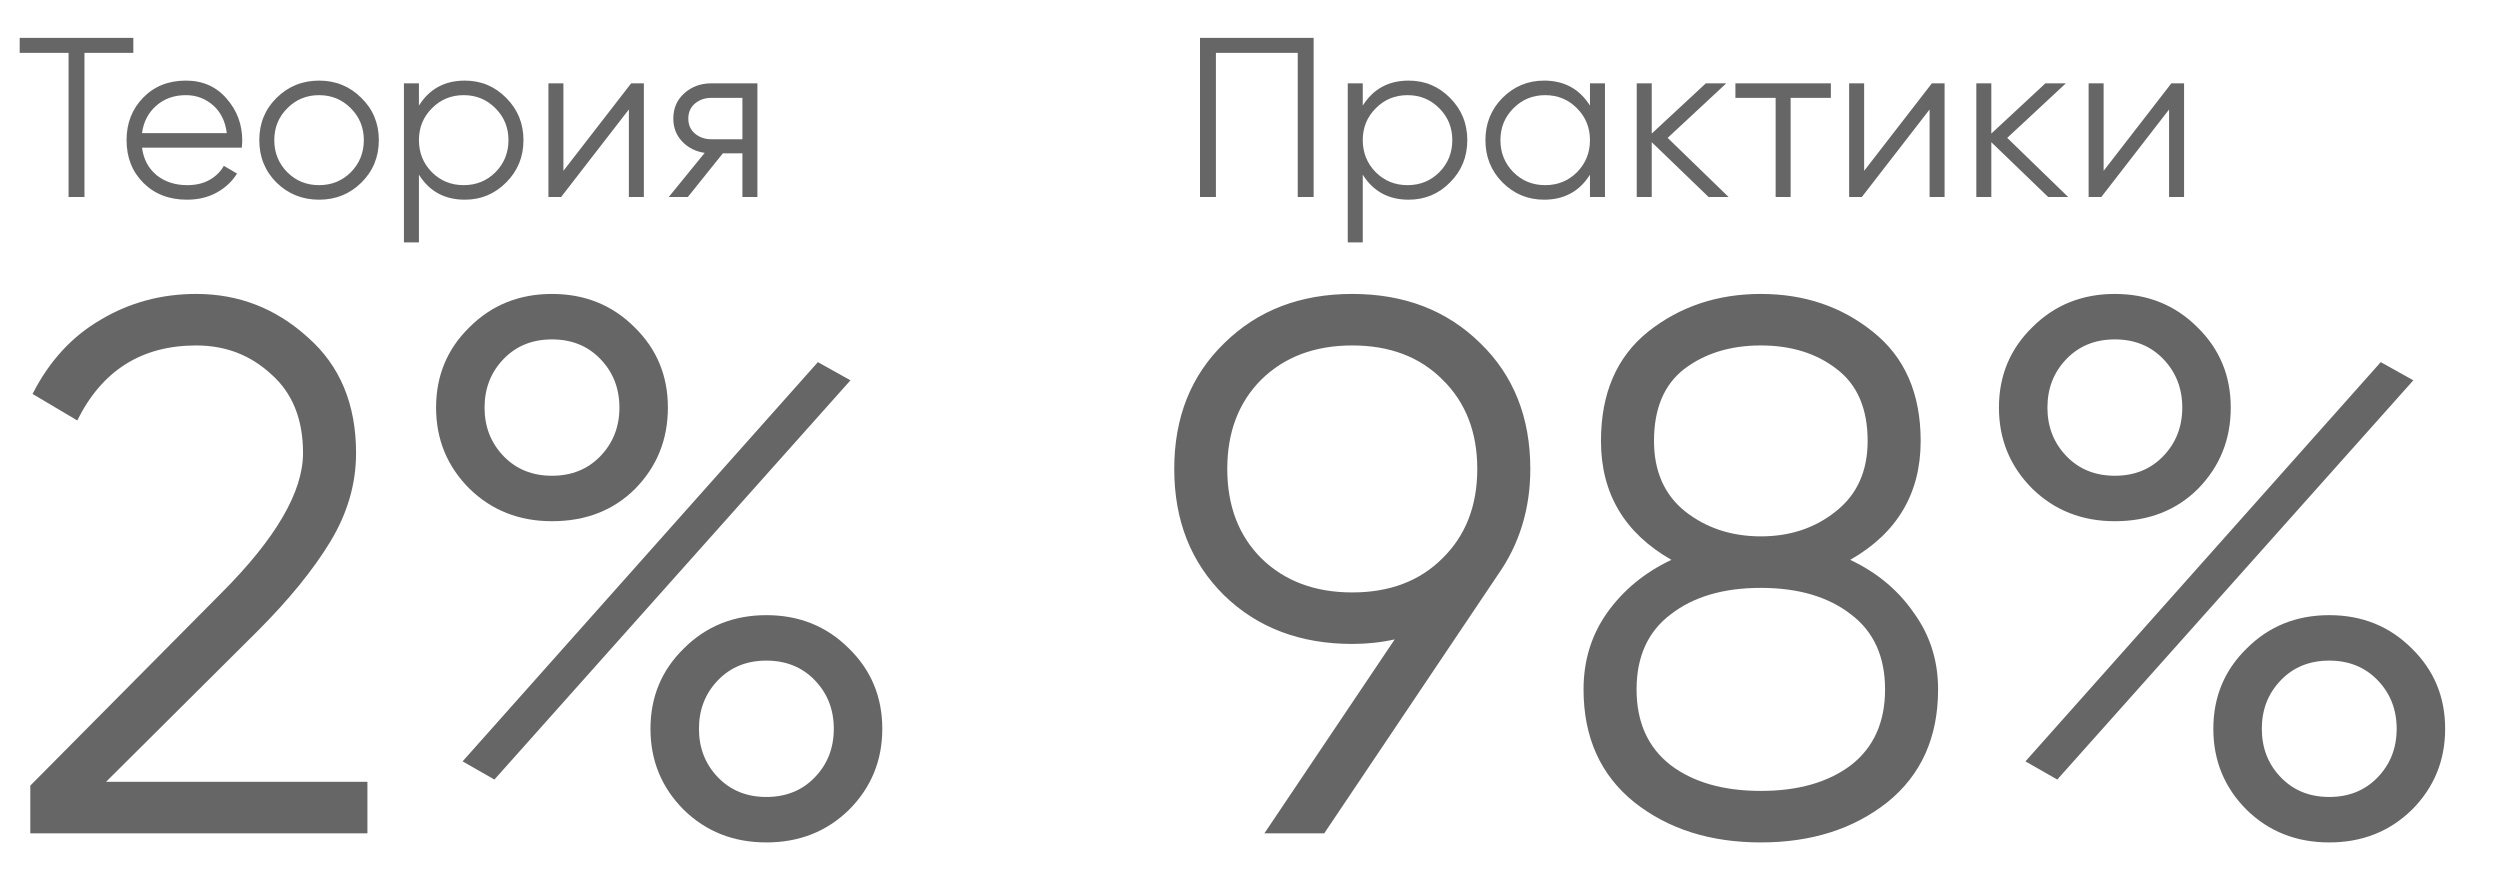 <?xml version="1.0" encoding="UTF-8"?> <svg xmlns="http://www.w3.org/2000/svg" width="165" height="58" viewBox="0 0 165 58" fill="none"> <path d="M86.7 2.5V13H85.65V3.49H80.25V13H79.2V2.5H86.7ZM92.972 5.32C94.042 5.32 94.952 5.7 95.702 6.46C96.462 7.22 96.842 8.15 96.842 9.25C96.842 10.35 96.462 11.28 95.702 12.04C94.952 12.8 94.042 13.18 92.972 13.18C91.642 13.18 90.632 12.63 89.942 11.53V16H88.952V5.5H89.942V6.97C90.632 5.87 91.642 5.32 92.972 5.32ZM90.797 11.365C91.367 11.935 92.067 12.22 92.897 12.22C93.727 12.22 94.427 11.935 94.997 11.365C95.567 10.785 95.852 10.08 95.852 9.25C95.852 8.42 95.567 7.72 94.997 7.15C94.427 6.57 93.727 6.28 92.897 6.28C92.067 6.28 91.367 6.57 90.797 7.15C90.227 7.72 89.942 8.42 89.942 9.25C89.942 10.08 90.227 10.785 90.797 11.365ZM104.938 5.5H105.928V13H104.938V11.53C104.248 12.63 103.238 13.18 101.908 13.18C100.838 13.18 99.924 12.8 99.163 12.04C98.413 11.28 98.038 10.35 98.038 9.25C98.038 8.15 98.413 7.22 99.163 6.46C99.924 5.7 100.838 5.32 101.908 5.32C103.238 5.32 104.248 5.87 104.938 6.97V5.5ZM99.883 11.365C100.453 11.935 101.153 12.22 101.983 12.22C102.813 12.22 103.513 11.935 104.083 11.365C104.653 10.785 104.938 10.08 104.938 9.25C104.938 8.42 104.653 7.72 104.083 7.15C103.513 6.57 102.813 6.28 101.983 6.28C101.153 6.28 100.453 6.57 99.883 7.15C99.314 7.72 99.028 8.42 99.028 9.25C99.028 10.08 99.314 10.785 99.883 11.365ZM114.085 13H112.765L109.015 9.385V13H108.025V5.5H109.015V8.815L112.585 5.5H113.935L110.065 9.1L114.085 13ZM120.837 5.5V6.46H118.182V13H117.192V6.46H114.537V5.5H120.837ZM127.503 5.5H128.343V13H127.353V7.225L122.883 13H122.043V5.5H123.033V11.275L127.503 5.5ZM136.497 13H135.177L131.427 9.385V13H130.437V5.5H131.427V8.815L134.997 5.5H136.347L132.477 9.1L136.497 13ZM143.309 5.5H144.149V13H143.159V7.225L138.689 13H137.849V5.5H138.839V11.275L143.309 5.5Z" fill="black" fill-opacity="0.6"></path> <path d="M101 30.95C101 33.583 100.283 35.917 98.85 37.95L87.4 55H83.45L92.05 42.2C91.15 42.4 90.217 42.5 89.25 42.5C85.817 42.5 83 41.433 80.8 39.3C78.6 37.133 77.5 34.35 77.5 30.95C77.5 27.55 78.6 24.783 80.8 22.65C83 20.483 85.817 19.4 89.25 19.4C92.683 19.4 95.5 20.483 97.7 22.65C99.9 24.783 101 27.55 101 30.95ZM83.25 25.05C81.75 26.55 81 28.517 81 30.95C81 33.383 81.75 35.35 83.25 36.85C84.783 38.35 86.783 39.1 89.25 39.1C91.717 39.1 93.7 38.35 95.2 36.85C96.733 35.35 97.5 33.383 97.5 30.95C97.5 28.517 96.733 26.55 95.2 25.05C93.7 23.55 91.717 22.8 89.25 22.8C86.783 22.8 84.783 23.55 83.25 25.05ZM122.114 36.95C123.88 37.783 125.28 38.95 126.314 40.45C127.38 41.917 127.914 43.6 127.914 45.5C127.914 48.667 126.797 51.15 124.564 52.95C122.33 54.717 119.547 55.6 116.214 55.6C112.88 55.6 110.097 54.717 107.864 52.95C105.63 51.15 104.514 48.667 104.514 45.5C104.514 43.6 105.03 41.917 106.064 40.45C107.13 38.95 108.547 37.783 110.314 36.95C107.214 35.183 105.664 32.567 105.664 29.1C105.664 25.967 106.697 23.567 108.764 21.9C110.864 20.233 113.347 19.4 116.214 19.4C119.08 19.4 121.547 20.233 123.614 21.9C125.714 23.567 126.764 25.967 126.764 29.1C126.764 32.567 125.214 35.183 122.114 36.95ZM121.214 24.35C119.88 23.317 118.214 22.8 116.214 22.8C114.214 22.8 112.53 23.317 111.164 24.35C109.83 25.383 109.164 26.967 109.164 29.1C109.164 31.1 109.847 32.65 111.214 33.75C112.614 34.85 114.28 35.4 116.214 35.4C118.147 35.4 119.797 34.85 121.164 33.75C122.564 32.65 123.264 31.1 123.264 29.1C123.264 26.967 122.58 25.383 121.214 24.35ZM110.264 50.5C111.764 51.633 113.747 52.2 116.214 52.2C118.68 52.2 120.664 51.633 122.164 50.5C123.664 49.333 124.414 47.667 124.414 45.5C124.414 43.333 123.664 41.683 122.164 40.55C120.664 39.383 118.68 38.8 116.214 38.8C113.747 38.8 111.764 39.383 110.264 40.55C108.764 41.683 108.014 43.333 108.014 45.5C108.014 47.667 108.764 49.333 110.264 50.5ZM139.58 34.4C137.413 34.4 135.596 33.683 134.13 32.25C132.663 30.783 131.93 29 131.93 26.9C131.93 24.8 132.663 23.033 134.13 21.6C135.596 20.133 137.413 19.4 139.58 19.4C141.746 19.4 143.563 20.133 145.03 21.6C146.496 23.033 147.23 24.8 147.23 26.9C147.23 29 146.513 30.783 145.08 32.25C143.646 33.683 141.813 34.4 139.58 34.4ZM136.38 30.1C137.213 30.967 138.28 31.4 139.58 31.4C140.88 31.4 141.946 30.967 142.78 30.1C143.613 29.233 144.03 28.167 144.03 26.9C144.03 25.633 143.613 24.567 142.78 23.7C141.946 22.833 140.88 22.4 139.58 22.4C138.28 22.4 137.213 22.833 136.38 23.7C135.546 24.567 135.13 25.633 135.13 26.9C135.13 28.167 135.546 29.233 136.38 30.1ZM133.68 50.25L157.13 23.9L159.28 25.1L135.78 51.45L133.68 50.25ZM159.18 53.45C157.713 54.883 155.896 55.6 153.73 55.6C151.563 55.6 149.746 54.883 148.28 53.45C146.813 51.983 146.08 50.2 146.08 48.1C146.08 46 146.813 44.233 148.28 42.8C149.746 41.333 151.563 40.6 153.73 40.6C155.896 40.6 157.713 41.333 159.18 42.8C160.646 44.233 161.38 46 161.38 48.1C161.38 50.2 160.646 51.983 159.18 53.45ZM150.53 51.3C151.363 52.167 152.43 52.6 153.73 52.6C155.03 52.6 156.096 52.167 156.93 51.3C157.763 50.433 158.18 49.367 158.18 48.1C158.18 46.833 157.763 45.767 156.93 44.9C156.096 44.033 155.03 43.6 153.73 43.6C152.43 43.6 151.363 44.033 150.53 44.9C149.696 45.767 149.28 46.833 149.28 48.1C149.28 49.367 149.696 50.433 150.53 51.3Z" fill="black" fill-opacity="0.6"></path> <path d="M8.8 2.5V3.49H5.575V13H4.525V3.49H1.3V2.5H8.8ZM12.268 5.32C13.378 5.32 14.273 5.715 14.953 6.505C15.643 7.285 15.988 8.21 15.988 9.28C15.988 9.39 15.978 9.545 15.958 9.745H9.373C9.473 10.505 9.793 11.11 10.333 11.56C10.883 12 11.558 12.22 12.358 12.22C12.928 12.22 13.418 12.105 13.828 11.875C14.248 11.635 14.563 11.325 14.773 10.945L15.643 11.455C15.313 11.985 14.863 12.405 14.293 12.715C13.723 13.025 13.073 13.18 12.343 13.18C11.163 13.18 10.203 12.81 9.463 12.07C8.723 11.33 8.353 10.39 8.353 9.25C8.353 8.13 8.718 7.195 9.448 6.445C10.178 5.695 11.118 5.32 12.268 5.32ZM12.268 6.28C11.488 6.28 10.833 6.515 10.303 6.985C9.783 7.445 9.473 8.045 9.373 8.785H14.968C14.868 7.995 14.563 7.38 14.053 6.94C13.543 6.5 12.948 6.28 12.268 6.28ZM23.848 12.055C23.088 12.805 22.158 13.18 21.058 13.18C19.958 13.18 19.023 12.805 18.253 12.055C17.493 11.295 17.113 10.36 17.113 9.25C17.113 8.14 17.493 7.21 18.253 6.46C19.023 5.7 19.958 5.32 21.058 5.32C22.158 5.32 23.088 5.7 23.848 6.46C24.618 7.21 25.003 8.14 25.003 9.25C25.003 10.36 24.618 11.295 23.848 12.055ZM18.958 11.365C19.528 11.935 20.228 12.22 21.058 12.22C21.888 12.22 22.588 11.935 23.158 11.365C23.728 10.785 24.013 10.08 24.013 9.25C24.013 8.42 23.728 7.72 23.158 7.15C22.588 6.57 21.888 6.28 21.058 6.28C20.228 6.28 19.528 6.57 18.958 7.15C18.388 7.72 18.103 8.42 18.103 9.25C18.103 10.08 18.388 10.785 18.958 11.365ZM30.679 5.32C31.749 5.32 32.659 5.7 33.409 6.46C34.169 7.22 34.549 8.15 34.549 9.25C34.549 10.35 34.169 11.28 33.409 12.04C32.659 12.8 31.749 13.18 30.679 13.18C29.349 13.18 28.339 12.63 27.649 11.53V16H26.659V5.5H27.649V6.97C28.339 5.87 29.349 5.32 30.679 5.32ZM28.504 11.365C29.074 11.935 29.774 12.22 30.604 12.22C31.434 12.22 32.134 11.935 32.704 11.365C33.274 10.785 33.559 10.08 33.559 9.25C33.559 8.42 33.274 7.72 32.704 7.15C32.134 6.57 31.434 6.28 30.604 6.28C29.774 6.28 29.074 6.57 28.504 7.15C27.934 7.72 27.649 8.42 27.649 9.25C27.649 10.08 27.934 10.785 28.504 11.365ZM41.656 5.5H42.495V13H41.505V7.225L37.035 13H36.196V5.5H37.185V11.275L41.656 5.5ZM49.989 5.5V13H48.999V10.12H47.709L45.399 13H44.139L46.509 10.09C45.909 10 45.414 9.75 45.024 9.34C44.634 8.93 44.439 8.425 44.439 7.825C44.439 7.145 44.679 6.59 45.159 6.16C45.649 5.72 46.244 5.5 46.944 5.5H49.989ZM46.944 9.19H48.999V6.46H46.944C46.524 6.46 46.164 6.585 45.864 6.835C45.574 7.085 45.429 7.415 45.429 7.825C45.429 8.235 45.574 8.565 45.864 8.815C46.164 9.065 46.524 9.19 46.944 9.19Z" fill="black" fill-opacity="0.6"></path> <path d="M2 55V51.85L14.6 39.15C18.2 35.55 20 32.467 20 29.9C20 27.667 19.3 25.933 17.9 24.7C16.533 23.433 14.883 22.8 12.95 22.8C9.35 22.8 6.733 24.45 5.1 27.75L2.15 26C3.25 23.833 4.75 22.2 6.65 21.1C8.55 19.967 10.65 19.4 12.95 19.4C15.75 19.4 18.2 20.35 20.3 22.25C22.433 24.117 23.5 26.667 23.5 29.9C23.5 31.933 22.933 33.883 21.8 35.75C20.667 37.617 19.067 39.583 17 41.65L7 51.6H24.25V55H2ZM36.431 34.4C34.265 34.4 32.448 33.683 30.981 32.25C29.515 30.783 28.781 29 28.781 26.9C28.781 24.8 29.515 23.033 30.981 21.6C32.448 20.133 34.265 19.4 36.431 19.4C38.598 19.4 40.415 20.133 41.881 21.6C43.348 23.033 44.081 24.8 44.081 26.9C44.081 29 43.365 30.783 41.931 32.25C40.498 33.683 38.665 34.4 36.431 34.4ZM33.231 30.1C34.065 30.967 35.131 31.4 36.431 31.4C37.731 31.4 38.798 30.967 39.631 30.1C40.465 29.233 40.881 28.167 40.881 26.9C40.881 25.633 40.465 24.567 39.631 23.7C38.798 22.833 37.731 22.4 36.431 22.4C35.131 22.4 34.065 22.833 33.231 23.7C32.398 24.567 31.981 25.633 31.981 26.9C31.981 28.167 32.398 29.233 33.231 30.1ZM30.531 50.25L53.981 23.9L56.131 25.1L32.631 51.45L30.531 50.25ZM56.031 53.45C54.565 54.883 52.748 55.6 50.581 55.6C48.415 55.6 46.598 54.883 45.131 53.45C43.665 51.983 42.931 50.2 42.931 48.1C42.931 46 43.665 44.233 45.131 42.8C46.598 41.333 48.415 40.6 50.581 40.6C52.748 40.6 54.565 41.333 56.031 42.8C57.498 44.233 58.231 46 58.231 48.1C58.231 50.2 57.498 51.983 56.031 53.45ZM47.381 51.3C48.215 52.167 49.281 52.6 50.581 52.6C51.881 52.6 52.948 52.167 53.781 51.3C54.615 50.433 55.031 49.367 55.031 48.1C55.031 46.833 54.615 45.767 53.781 44.9C52.948 44.033 51.881 43.6 50.581 43.6C49.281 43.6 48.215 44.033 47.381 44.9C46.548 45.767 46.131 46.833 46.131 48.1C46.131 49.367 46.548 50.433 47.381 51.3Z" fill="black" fill-opacity="0.6"></path> </svg> 